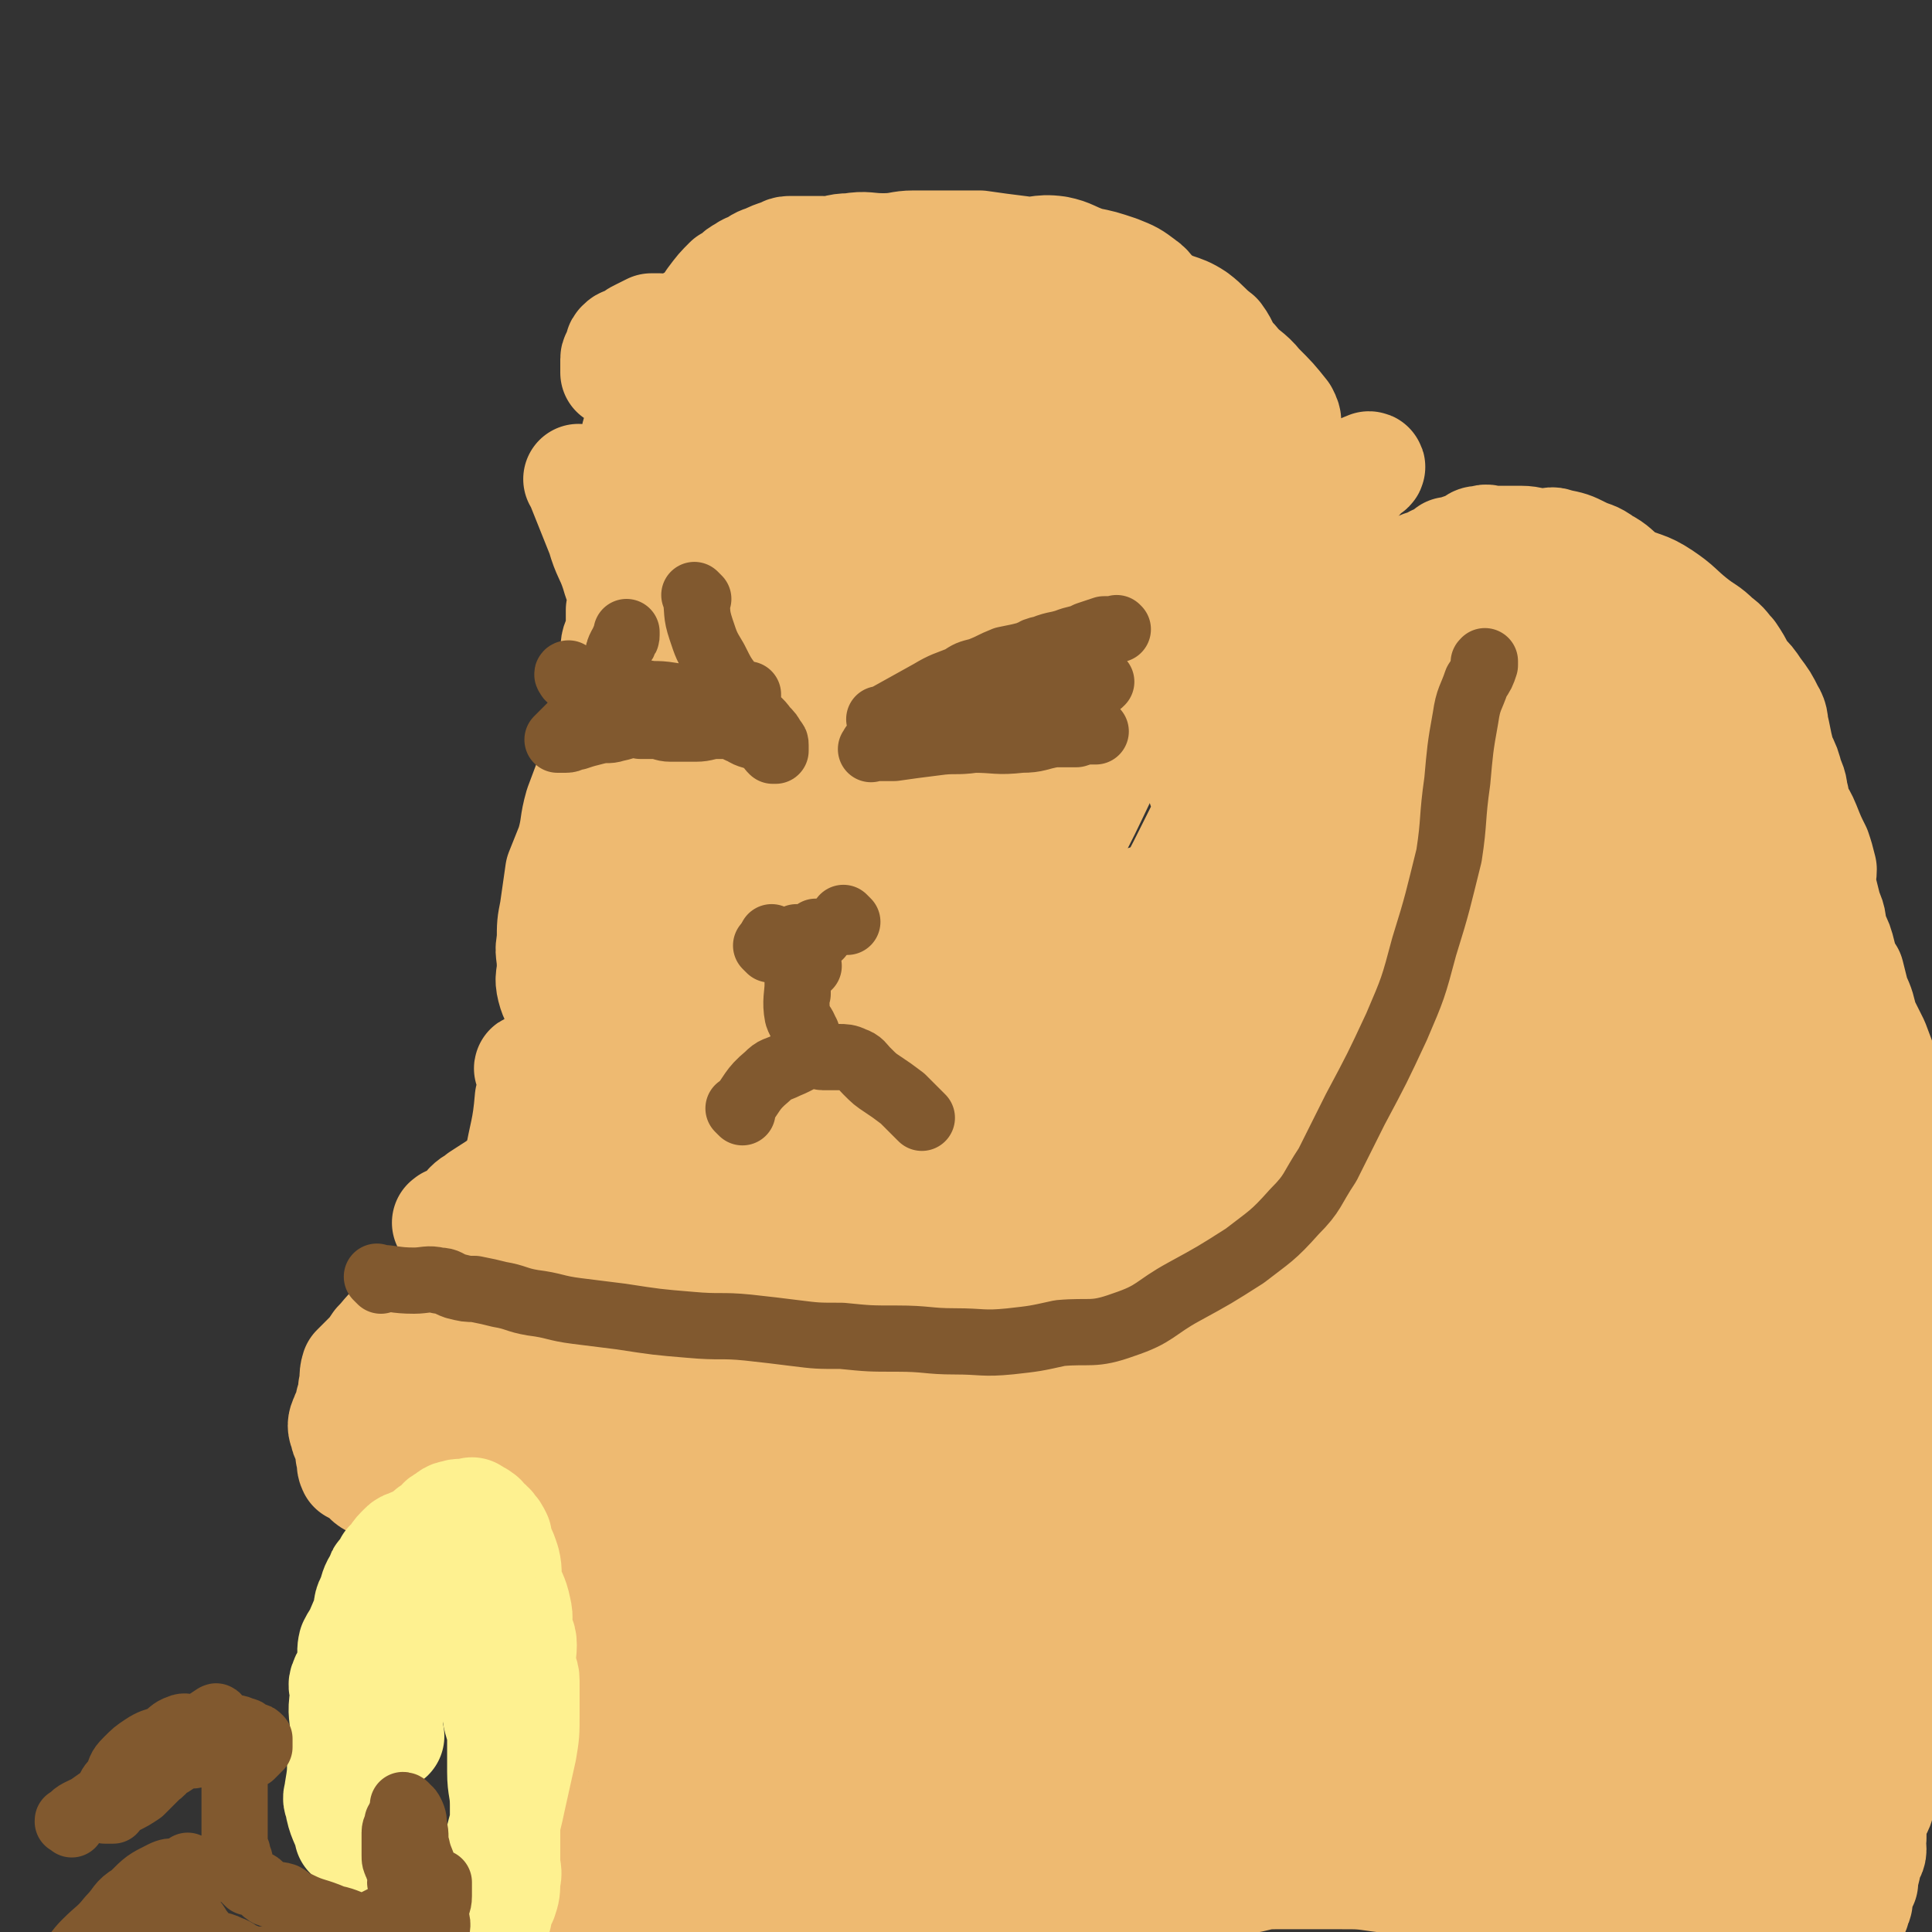 <svg viewBox='0 0 700 700' version='1.1' xmlns='http://www.w3.org/2000/svg' xmlns:xlink='http://www.w3.org/1999/xlink'><rect x="0" y="0" width="700" height="700" fill="#333333" stroke="none"/><g fill='none' stroke='#EEBA71' stroke-width='40' stroke-linecap='round' stroke-linejoin='round'><path d='M211,175c-1,-1 -1,-1 -1,-1 -1,-1 0,0 0,0 0,0 0,0 0,0 0,0 0,0 0,0 -1,-1 0,0 0,0 4,10 4,10 8,20 2,7 3,7 5,13 2,7 3,7 4,14 1,6 0,7 0,13 0,5 1,5 1,10 0,6 0,6 1,12 0,6 0,6 0,12 0,4 -1,4 -1,9 0,3 0,3 0,7 0,3 0,3 -1,5 -1,2 -1,2 -2,4 -1,2 -1,3 -1,4 0,0 0,-1 0,-1 0,0 -1,0 -2,0 0,0 0,-1 0,-1 -1,-2 -1,-2 -1,-4 -1,-3 -1,-3 -1,-7 -1,-4 -1,-4 -1,-8 0,-5 0,-5 1,-11 1,-4 2,-4 2,-9 1,-5 1,-5 1,-11 0,-5 -1,-5 0,-9 0,-4 1,-4 2,-7 0,-4 0,-4 0,-7 0,-1 0,-1 0,-1 0,0 0,0 0,0 0,0 0,0 0,0 0,0 0,0 0,1 0,1 0,1 0,2 0,2 0,2 0,5 0,3 0,3 0,6 0,5 -1,5 -1,10 -1,6 0,7 -2,13 -2,9 -3,9 -6,18 -3,8 -3,8 -6,16 -2,7 -1,7 -3,14 -2,5 -2,5 -4,10 -1,7 -1,7 -2,14 -1,5 -1,5 -1,11 -1,4 0,4 0,9 0,4 -1,4 0,8 1,4 2,4 3,8 1,3 0,3 1,6 1,4 0,4 2,8 3,5 3,5 8,10 3,4 4,4 7,8 4,3 4,3 7,7 3,3 2,4 6,7 4,3 5,2 9,5 5,2 4,3 9,6 5,2 5,2 10,3 3,1 3,2 6,2 5,1 5,1 10,1 3,0 3,0 7,0 3,0 3,0 7,0 5,0 5,0 11,-1 4,0 5,0 9,-1 2,-1 2,-2 4,-3 1,-1 1,0 2,-1 1,0 1,0 1,0 0,0 1,0 1,0 0,0 0,0 0,0 0,0 0,-1 0,-1 0,0 -1,0 -1,0 -2,0 -2,-1 -4,-1 -1,0 -1,0 -3,0 -2,0 -2,0 -4,0 -2,0 -2,0 -4,1 -2,0 -2,0 -5,1 -1,1 -1,1 -2,2 -1,1 -1,1 -1,2 0,1 1,1 1,1 1,1 1,2 2,2 1,1 1,0 3,1 3,0 3,0 6,0 5,0 5,0 10,-2 9,-2 9,-2 18,-5 7,-3 7,-2 13,-5 6,-2 5,-3 11,-6 4,-2 4,-2 8,-5 4,-2 4,-2 6,-5 3,-2 2,-2 4,-4 1,-2 1,-2 3,-3 2,-2 3,-1 4,-3 2,-1 1,-2 2,-4 1,0 2,0 2,-1 0,0 0,-1 0,-1 2,-3 3,-2 4,-5 2,-4 1,-5 3,-9 3,-6 4,-6 7,-12 3,-6 3,-6 7,-11 1,-2 1,-2 2,-4 2,-5 3,-5 5,-9 3,-6 3,-6 6,-13 4,-7 4,-7 8,-15 3,-6 3,-6 6,-12 3,-6 2,-6 5,-12 2,-6 2,-5 4,-11 2,-5 2,-5 4,-10 1,-3 2,-3 3,-6 1,-2 0,-2 0,-4 0,0 0,0 0,0 0,0 0,0 0,0 0,1 0,1 0,1 0,2 0,2 0,3 0,3 0,3 -1,5 -1,3 -2,3 -3,5 -1,3 0,4 -1,7 -1,3 -2,3 -3,6 -2,2 -2,2 -3,4 -1,1 -1,1 -2,1 -2,1 -2,0 -4,0 0,0 0,0 0,0 -1,-3 -1,-3 -1,-5 0,-3 1,-3 1,-6 -1,-5 -3,-5 -3,-10 1,-7 2,-7 4,-14 2,-8 1,-8 3,-15 1,-7 2,-7 5,-13 2,-6 2,-6 6,-12 4,-5 4,-5 8,-10 4,-4 4,-4 8,-8 4,-4 4,-4 9,-8 5,-3 5,-2 10,-6 3,-3 2,-3 5,-6 2,-2 4,-3 5,-4 1,0 0,1 -1,1 0,0 0,0 0,0 0,0 0,0 0,0 -1,-1 0,0 0,0 0,0 0,0 0,0 0,0 0,0 0,0 -1,-1 0,0 0,0 0,0 0,0 0,0 0,0 0,0 0,0 -1,-1 0,0 0,0 -20,23 -20,22 -40,45 -6,7 -6,7 -12,14 -4,5 -5,5 -8,11 -2,3 -2,3 -3,7 0,2 0,2 0,4 0,0 0,0 0,0 1,0 1,0 2,0 1,0 0,-1 1,-1 3,-2 3,-2 5,-4 1,-2 0,-3 1,-6 3,-3 4,-3 6,-6 3,-4 3,-4 6,-9 2,-5 1,-5 2,-10 2,-5 2,-5 3,-10 1,-3 1,-3 2,-7 1,-4 1,-4 2,-8 1,-4 0,-4 0,-8 0,-3 0,-3 0,-6 0,-2 0,-2 0,-5 0,0 0,0 0,-1 0,-1 0,-1 0,-2 0,-1 0,-1 0,-2 0,0 0,0 0,0 0,0 0,0 0,-1 0,0 0,0 0,0 1,-1 0,-1 1,-2 0,-1 0,0 1,-1 0,-1 0,-1 0,-1 0,-1 1,-1 1,-1 0,0 0,0 0,0 0,0 0,0 0,0 0,0 0,-1 1,-1 0,0 0,0 0,0 0,0 0,0 0,0 0,0 0,0 0,0 -1,-1 0,-1 0,-2 0,-1 0,-1 0,-3 0,-2 0,-2 -1,-4 -4,-5 -4,-5 -9,-10 -4,-5 -5,-4 -9,-9 -4,-4 -3,-5 -6,-9 -4,-3 -4,-4 -8,-7 -6,-4 -7,-2 -14,-7 -3,-2 -2,-3 -5,-5 -4,-3 -4,-3 -9,-5 -6,-2 -6,-2 -11,-3 -6,-2 -6,-3 -11,-4 -7,-1 -7,1 -13,0 -8,-1 -8,-1 -15,-2 -6,0 -6,0 -11,0 -7,0 -7,0 -13,0 -5,0 -5,1 -11,1 -6,0 -6,-1 -12,0 -5,0 -5,1 -10,2 -6,1 -5,2 -11,3 -5,1 -5,-1 -10,1 -4,1 -3,3 -6,4 -3,2 -4,1 -7,2 -3,3 -3,3 -6,7 -2,3 -2,3 -3,6 -2,3 -2,3 -3,6 -4,5 -4,5 -7,11 -3,5 -3,5 -5,11 -3,6 -4,6 -6,13 -3,7 -3,7 -5,15 -2,7 -1,7 -2,13 -1,5 -1,5 -3,9 -1,2 -1,2 -1,4 -1,0 -1,0 -1,0 0,-1 0,-1 0,-2 0,-3 1,-2 1,-5 1,-4 0,-4 1,-8 2,-7 3,-7 6,-15 1,-6 -1,-7 2,-13 5,-9 7,-8 14,-15 6,-7 5,-8 12,-13 6,-5 7,-4 13,-6 6,-2 6,-3 12,-4 5,-1 5,-1 11,-1 4,0 4,0 8,2 1,0 1,1 2,1 1,1 1,1 2,1 0,0 0,0 0,0 1,1 1,1 2,2 0,1 0,1 1,1 0,0 0,0 0,0 0,0 0,0 0,0 -1,-1 -1,-1 -1,-1 -1,-1 -1,-1 -1,-1 -2,0 -2,0 -4,0 -3,0 -3,0 -6,1 -6,2 -7,1 -12,4 -7,4 -7,4 -13,9 -6,6 -7,6 -12,13 -5,7 -5,7 -9,16 -4,8 -5,8 -8,17 -2,7 -2,7 -2,13 0,5 1,5 1,10 1,1 0,1 1,2 1,1 1,1 2,0 4,-1 4,-1 8,-3 12,-7 13,-6 25,-14 15,-10 15,-10 30,-21 14,-9 14,-9 28,-19 9,-7 8,-8 17,-15 7,-7 8,-6 13,-13 2,-2 1,-3 1,-5 0,0 0,0 0,-1 0,0 0,0 0,0 -3,1 -3,1 -5,2 -3,1 -4,1 -6,3 -11,8 -11,8 -20,17 -16,13 -16,13 -31,27 -13,13 -15,12 -26,27 -11,14 -10,15 -17,30 -6,13 -6,13 -10,27 -2,8 -3,9 -2,17 1,6 2,7 6,12 1,2 2,3 4,3 4,0 4,-1 8,-4 15,-10 16,-9 29,-21 18,-18 18,-19 34,-39 12,-15 12,-15 23,-32 8,-13 8,-14 15,-27 3,-6 4,-6 5,-12 1,-1 0,-2 -1,-2 -2,-1 -2,-1 -4,0 -10,5 -11,5 -21,12 -15,12 -16,11 -30,25 -14,15 -14,16 -27,33 -12,17 -11,18 -22,36 -8,15 -10,15 -16,31 -4,12 -2,13 -2,25 0,9 0,9 2,18 1,4 2,5 4,9 2,2 3,3 5,4 2,0 3,-2 5,-3 11,-7 13,-5 23,-14 15,-14 16,-14 28,-31 12,-17 12,-18 19,-36 6,-17 5,-17 7,-34 2,-12 2,-12 1,-23 -1,-6 -1,-7 -5,-11 -1,-2 -2,-1 -5,-1 -6,1 -6,2 -11,5 -15,8 -17,6 -30,17 -16,14 -15,15 -28,32 -14,17 -16,17 -24,37 -9,18 -7,19 -11,39 -3,16 -4,16 -3,32 0,11 2,11 5,22 3,8 2,8 7,15 3,5 3,7 7,8 4,2 5,1 8,-1 10,-5 10,-5 18,-13 16,-16 19,-15 30,-35 13,-20 12,-22 18,-45 5,-17 3,-18 6,-36 1,-9 4,-9 3,-17 0,-4 -1,-5 -4,-8 -2,-2 -2,-3 -5,-4 -2,0 -2,1 -4,1 -3,1 -4,0 -7,1 -9,4 -10,4 -18,10 -11,7 -11,6 -21,15 -11,10 -13,10 -20,23 -7,12 -5,14 -9,28 -4,14 -7,14 -8,28 -2,13 0,13 2,26 2,10 1,10 5,19 4,8 3,10 10,15 4,4 5,1 11,2 8,1 9,3 17,1 16,-2 17,-2 32,-9 17,-9 18,-9 33,-22 13,-12 14,-13 22,-29 9,-17 9,-18 11,-37 1,-14 0,-15 -4,-28 -2,-9 -2,-10 -8,-17 -6,-6 -7,-6 -14,-9 -6,-3 -7,-3 -13,-2 -7,0 -7,1 -13,5 -8,5 -8,6 -14,14 -10,11 -12,10 -18,23 -6,13 -4,14 -5,28 -2,12 -2,12 -2,25 0,10 0,10 2,21 1,7 -1,8 3,14 4,7 5,8 12,12 5,3 6,2 12,2 8,0 9,2 16,-3 16,-10 17,-11 29,-26 13,-16 13,-17 20,-36 6,-17 5,-18 7,-36 2,-10 0,-10 0,-21 0,-6 2,-7 1,-11 -1,-2 -3,0 -5,0 -1,0 -2,-1 -3,0 -9,6 -10,6 -17,14 -12,13 -12,13 -22,28 -12,17 -14,16 -22,34 -5,11 -3,12 -4,23 -1,10 0,10 0,20 0,4 -1,5 1,8 2,2 3,1 6,1 1,0 1,0 2,-1 15,-13 17,-11 30,-26 14,-17 13,-18 24,-37 16,-27 15,-28 29,-56 12,-24 13,-23 24,-47 6,-15 5,-16 10,-32 1,-5 3,-6 3,-10 0,-1 -3,-2 -4,-1 -2,0 -1,1 -3,2 -15,13 -16,12 -30,26 -19,18 -19,18 -35,39 -15,20 -15,20 -27,42 -9,16 -8,16 -14,33 -4,11 -6,11 -7,23 0,5 2,5 3,9 1,3 1,4 2,5 1,1 1,-1 2,-2 8,-9 9,-8 17,-17 15,-19 15,-19 29,-39 17,-24 17,-24 33,-49 12,-19 12,-19 23,-39 5,-10 4,-10 8,-20 1,-4 2,-4 2,-7 0,-1 -1,-1 -1,-1 -6,5 -6,6 -12,12 -16,17 -17,16 -32,34 -15,18 -16,17 -28,37 -11,18 -9,18 -16,37 -6,16 -6,16 -10,32 -2,7 -3,7 -3,14 0,3 0,5 1,7 1,1 3,-1 4,-2 7,-7 8,-7 14,-15 14,-22 14,-23 26,-46 16,-32 14,-32 29,-64 12,-25 13,-24 24,-49 5,-11 6,-12 7,-23 1,-6 -1,-7 -4,-12 -2,-4 -3,-5 -6,-6 -2,-1 -2,1 -3,2 -11,7 -12,6 -21,15 -16,14 -17,13 -31,30 -15,18 -15,19 -27,40 -10,16 -11,16 -17,33 -5,12 -5,13 -7,26 -1,6 1,7 2,13 0,4 -1,6 1,7 2,2 3,1 6,0 6,-3 6,-3 11,-9 16,-17 16,-18 31,-37 15,-22 18,-22 29,-46 7,-14 6,-16 8,-32 2,-10 1,-10 1,-20 0,-3 0,-3 -1,-5 -3,-3 -4,-3 -9,-5 -4,-2 -4,-4 -9,-3 -13,2 -14,3 -26,9 -17,10 -17,10 -32,23 -14,11 -14,12 -26,25 -12,13 -12,13 -22,27 -7,10 -9,10 -13,21 -1,5 1,6 3,10 1,2 2,2 4,2 8,-1 9,1 16,-3 19,-9 19,-9 35,-23 18,-15 20,-15 33,-33 12,-17 10,-19 18,-39 4,-10 3,-11 5,-22 1,-6 1,-7 0,-11 -1,-2 -2,-1 -4,-2 -1,0 -1,-1 -2,-1 -3,0 -3,0 -6,1 -10,3 -10,2 -19,6 -14,4 -15,3 -28,10 -12,7 -11,9 -22,18 -10,9 -10,9 -19,19 -8,9 -9,9 -15,19 -4,7 -5,8 -6,16 0,5 1,6 3,10 0,1 1,1 2,1 9,-4 10,-3 18,-9 14,-10 14,-10 25,-22 11,-12 11,-12 20,-26 7,-12 8,-12 13,-26 3,-8 1,-8 1,-17 0,-5 0,-6 -1,-11 -1,-1 -2,0 -3,-1 -3,-2 -2,-3 -6,-5 -4,-2 -4,-3 -9,-4 -4,0 -4,0 -9,0 -3,0 -3,-1 -7,0 -7,1 -7,1 -14,4 -7,3 -8,2 -14,7 -4,4 -3,5 -6,10 -6,10 -7,9 -11,19 -5,10 -5,11 -7,22 -2,10 -2,11 -2,21 0,10 1,10 3,20 2,8 1,10 5,17 3,5 5,4 10,7 6,4 6,5 12,6 4,0 5,-1 9,-2 10,-5 11,-4 19,-11 6,-5 5,-7 10,-13 4,-5 6,-5 8,-10 2,-4 1,-5 1,-10 0,-3 -1,-3 -1,-5 -1,-5 0,-5 -1,-10 -2,-6 -3,-6 -5,-12 -2,-6 -2,-6 -4,-12 -1,-4 0,-4 -1,-8 0,-3 -1,-3 -2,-6 -1,-2 -1,-3 -2,-5 -1,-3 -1,-3 -3,-6 -1,-3 -1,-3 -2,-7 0,-3 1,-3 0,-6 0,-2 -1,-2 -2,-4 -1,-3 -1,-3 -2,-6 -1,-2 0,-2 -1,-4 -1,-1 -1,-1 -3,-3 -2,-2 -2,-2 -5,-4 -3,-2 -3,-2 -7,-3 -3,-1 -3,-1 -5,-2 -4,0 -4,0 -7,0 -1,0 -1,0 -2,0 -1,0 -1,0 -3,0 -2,0 -2,1 -3,1 -3,1 -3,1 -5,2 -3,1 -3,1 -5,3 -1,0 -2,0 -3,1 -2,1 -2,1 -4,3 -2,2 -1,2 -3,4 -2,3 -3,2 -5,5 -1,1 0,2 -1,3 -3,2 -3,1 -6,3 -2,1 -2,1 -3,2 -2,0 -2,1 -4,1 -2,1 -2,0 -5,0 -1,0 -1,0 -3,0 -2,1 -2,1 -4,2 -2,1 -2,1 -4,3 -2,0 -2,0 -3,1 -1,1 0,2 -1,3 0,1 -1,1 -1,2 0,1 0,1 0,2 0,1 0,1 0,3 0,0 0,0 0,0 '/><path d='M195,403c-1,-1 -1,-1 -1,-1 -1,-1 0,0 0,0 0,0 0,0 0,0 0,0 0,0 0,0 -1,-1 0,0 0,0 0,0 0,0 0,0 0,0 0,0 0,0 -1,-1 0,0 0,0 0,0 0,0 0,0 -2,8 -1,8 -4,15 -1,4 -1,5 -4,8 -5,5 -6,5 -12,9 -2,2 -2,1 -4,3 -2,2 -1,3 -4,5 -1,1 -1,1 -3,1 0,0 -1,0 -1,0 0,0 1,0 1,0 0,0 0,0 0,0 0,0 0,0 0,0 0,0 -1,-1 0,0 0,0 1,1 2,2 2,1 2,1 3,2 3,2 3,3 6,4 4,2 4,2 8,4 7,3 7,3 15,5 6,2 6,1 12,2 7,1 7,1 15,1 6,0 6,0 13,0 5,0 5,0 10,0 4,0 4,-1 7,-1 2,0 2,0 3,0 1,0 1,-1 2,-1 1,0 1,0 3,0 0,0 0,0 0,0 1,0 1,0 1,0 0,0 0,0 0,0 0,1 0,1 0,1 0,1 0,1 0,1 0,1 0,1 0,1 0,2 0,2 0,4 0,2 0,2 0,4 0,2 -1,2 0,3 2,3 3,3 5,5 3,3 2,4 5,7 5,3 5,2 11,4 7,2 7,1 14,2 9,1 9,1 18,2 8,1 8,1 17,1 8,0 8,1 16,0 7,0 7,-1 13,-2 7,0 7,0 13,0 5,0 5,1 10,1 5,0 5,0 10,0 5,0 5,0 10,0 7,0 7,-1 13,-1 6,0 6,0 11,0 6,0 6,0 12,-1 5,0 4,-1 9,-1 5,0 5,0 10,0 3,0 3,0 6,0 3,0 3,0 6,0 2,0 2,0 3,0 2,0 2,0 4,0 1,0 1,0 2,0 3,0 3,0 7,0 2,0 2,0 5,0 1,0 1,0 3,0 1,0 1,0 2,0 0,0 1,0 1,0 0,0 0,0 0,0 0,0 0,0 0,0 -1,0 -1,0 -1,0 -1,0 -1,1 -2,1 -1,1 -1,1 -3,1 -1,1 -1,1 -3,1 -1,0 -2,0 -3,0 -2,0 -2,0 -4,-1 -3,-1 -3,-1 -6,-3 -3,-3 -3,-3 -5,-6 -6,-8 -6,-8 -11,-15 -4,-7 -3,-7 -6,-14 -2,-7 -3,-7 -4,-14 -2,-6 -1,-7 -1,-13 -1,-6 -1,-6 -1,-13 0,-5 0,-5 0,-10 0,-8 1,-8 1,-16 1,-5 -1,-5 0,-11 0,-4 1,-4 3,-9 0,-3 1,-3 1,-7 1,-1 0,-1 0,-3 0,-1 1,0 2,-1 1,-2 1,-2 2,-5 2,-3 2,-3 4,-6 1,-3 2,-3 3,-7 1,-2 0,-2 1,-4 1,-1 1,-1 2,-3 1,-3 1,-2 2,-5 1,-3 0,-3 1,-5 0,-3 0,-3 1,-5 1,-3 2,-2 3,-5 1,-2 0,-3 1,-5 0,-2 0,-2 1,-5 1,-1 1,-1 2,-3 0,-2 0,-2 0,-4 0,0 0,0 0,-1 0,0 0,0 0,-1 0,0 -1,0 -1,0 -1,-1 -1,-1 -1,-2 0,-1 0,-1 0,-1 -1,-2 -2,-2 -3,-4 -1,-2 -1,-2 -2,-4 -2,-3 -2,-3 -3,-6 -1,-4 -1,-4 -1,-7 0,-2 0,-2 0,-4 0,-2 -1,-3 0,-5 1,-3 1,-3 3,-6 1,-4 1,-4 4,-7 3,-4 3,-4 6,-8 3,-4 3,-5 6,-9 3,-3 3,-3 6,-6 4,-4 5,-3 9,-8 1,-2 1,-2 2,-4 2,-3 2,-3 4,-5 3,-1 3,-1 5,-3 4,-2 4,-1 7,-3 3,-1 3,-1 5,-3 2,0 2,0 4,-1 3,-1 3,-1 5,-2 1,-1 1,-1 3,-1 2,-1 2,0 4,0 3,0 3,0 6,0 2,0 2,0 4,0 4,0 4,1 8,1 3,0 3,-1 5,0 5,1 5,1 9,3 4,2 4,1 8,4 4,2 4,3 8,6 6,3 7,2 13,6 6,4 6,5 11,9 5,4 5,3 9,7 3,2 3,3 5,5 2,3 2,3 4,7 3,3 3,3 5,6 3,4 3,4 5,8 2,3 1,4 2,7 1,5 1,5 2,9 2,4 2,4 3,8 2,4 1,4 2,7 1,6 2,5 4,10 2,5 2,5 4,9 1,3 1,3 2,7 0,3 -1,4 0,7 1,4 1,4 2,8 2,4 1,4 2,8 2,4 2,4 3,8 1,4 1,4 3,7 1,4 1,4 2,8 2,4 2,5 3,9 2,4 2,4 4,8 3,8 3,8 6,16 2,4 1,5 3,10 1,3 2,3 4,7 1,3 1,3 2,6 0,3 0,3 0,7 1,6 1,6 2,13 '/><path d='M695,405c-1,-1 -1,-1 -1,-1 -2,-1 -3,0 -5,0 -2,0 -2,0 -4,1 -2,1 -4,1 -4,3 -1,2 1,3 1,5 0,4 -1,4 -1,9 0,6 -1,6 0,12 1,7 2,6 3,12 1,8 0,8 0,16 0,6 0,6 0,12 0,8 -1,8 0,16 1,10 3,10 4,21 0,9 -2,9 -3,18 -1,8 -1,8 -1,16 -1,10 0,10 0,19 0,7 -1,7 -1,14 -1,7 0,7 -1,13 0,4 -1,4 -1,8 0,5 0,5 0,9 0,5 0,5 0,9 0,4 0,4 0,8 0,4 0,4 0,8 0,2 0,2 0,5 0,3 0,3 0,7 0,3 1,3 0,7 0,3 -1,3 -2,6 -1,4 -1,4 -1,8 -1,2 0,2 0,4 0,2 -1,2 -2,3 0,2 0,2 0,3 0,2 -1,2 -1,4 0,1 0,2 0,2 -1,1 -2,1 -2,2 -1,1 0,1 0,3 0,0 0,0 0,0 0,1 0,1 0,2 0,1 -1,0 -1,1 0,1 0,1 0,1 0,0 0,0 0,0 0,1 0,1 0,1 0,0 0,0 0,0 -1,0 -2,0 -2,0 -1,0 0,0 0,0 0,0 0,0 0,0 0,0 0,0 0,0 -1,-1 0,0 0,0 0,0 0,0 0,0 0,0 0,0 0,0 -1,-1 0,0 0,0 0,0 0,0 0,0 -17,-1 -17,-1 -33,-2 -12,0 -12,1 -24,0 -7,0 -7,-1 -13,-2 -7,0 -7,0 -13,0 -6,0 -6,-1 -12,-1 -8,0 -8,0 -15,-1 -9,0 -9,0 -17,-1 -7,-1 -7,-2 -14,-3 -7,0 -7,1 -13,0 -8,-1 -8,-1 -16,-2 -7,-1 -7,-1 -14,-1 -6,0 -6,0 -13,0 -5,0 -5,0 -11,0 -6,0 -6,1 -13,2 -5,0 -5,0 -10,0 -6,1 -6,1 -13,2 -6,1 -6,1 -13,2 -6,2 -6,1 -13,2 -5,1 -5,1 -10,2 -9,1 -9,2 -17,3 -7,1 -7,0 -14,2 -6,1 -6,1 -12,2 -6,2 -7,1 -13,2 -6,1 -6,1 -12,1 -5,1 -5,0 -10,0 -5,0 -5,0 -11,1 -5,1 -5,1 -10,1 -6,1 -6,0 -12,1 -6,1 -6,1 -13,1 -5,1 -5,0 -11,0 -5,0 -5,0 -11,1 -3,0 -3,0 -7,0 -4,0 -4,0 -8,0 -3,0 -3,0 -7,0 -1,0 -1,-1 -3,-1 -2,0 -2,0 -4,-1 -2,0 -2,0 -4,-1 0,-1 0,-1 -1,-2 -1,-1 -1,-1 -1,-3 -1,-2 0,-2 0,-3 0,-2 0,-2 0,-4 0,-3 1,-3 1,-6 1,-3 0,-4 1,-6 2,-5 5,-5 6,-10 1,-3 -2,-3 -2,-6 0,-3 1,-3 2,-5 0,-2 -1,-2 -1,-4 -1,-2 -1,-2 -1,-4 0,-1 0,-1 0,-2 0,-1 -1,-1 -1,-2 0,-1 0,-2 0,-3 0,-1 0,-1 0,-1 0,-1 0,-1 0,-2 0,-1 0,-1 -1,-3 0,-2 0,-2 0,-3 0,-2 0,-2 0,-4 0,-2 -1,-2 -1,-4 -1,-2 -1,-2 -1,-5 0,-2 0,-2 -1,-4 0,-3 0,-3 0,-5 0,-3 0,-3 0,-5 1,-3 1,-3 1,-5 1,-2 0,-2 0,-4 0,-2 0,-2 -1,-3 0,-2 0,-2 0,-3 0,-1 -1,-1 -1,-2 0,-1 1,-1 0,-3 -1,-1 -1,-1 -2,-2 -1,-1 -1,-1 -2,-2 0,-1 0,-2 -1,-2 -3,-1 -3,-1 -5,-2 -3,-1 -3,-1 -5,-3 -2,-1 -2,-1 -4,-2 -2,-1 -2,-2 -3,-3 -2,-1 -2,-1 -3,-2 -2,-2 -2,-2 -4,-4 -1,-1 0,-2 -1,-3 -1,-1 -2,0 -3,-1 -2,-1 -2,-2 -4,-3 -2,-2 -2,-1 -5,-2 -1,-1 0,-2 -2,-3 -1,-1 -1,-1 -3,-1 -1,-1 -1,-1 -3,-2 -3,-1 -3,-1 -6,-3 -2,-1 -2,-1 -4,-2 -2,-1 -2,-1 -4,-2 -3,-1 -3,-2 -5,-3 -2,-1 -3,0 -5,-1 -2,-1 -2,-2 -3,-3 -2,-1 -2,-1 -4,-2 -1,-2 0,-2 -1,-5 0,-2 1,-2 0,-4 -1,-2 -2,-2 -2,-4 -1,-2 -1,-3 0,-5 1,-3 2,-3 2,-6 1,-2 1,-2 1,-5 1,-3 0,-4 1,-7 2,-2 2,-2 4,-4 2,-2 2,-2 4,-5 3,-3 3,-4 6,-6 2,-2 3,-1 6,-3 2,-1 2,-2 4,-3 2,-1 2,-1 4,-1 3,0 3,0 5,0 3,0 3,0 6,0 5,0 5,0 9,1 3,1 3,2 7,3 5,2 5,1 11,3 6,2 6,2 11,4 8,3 8,3 15,6 6,2 6,1 12,3 5,2 5,3 10,4 5,1 5,0 9,0 3,0 3,0 5,0 1,0 2,0 2,0 0,0 0,0 0,0 -1,-1 -1,-1 -1,-1 -4,-2 -4,-2 -8,-4 -7,-3 -7,-3 -15,-5 -6,-2 -7,-1 -14,-2 -10,-2 -10,-2 -21,-3 -7,0 -7,-1 -14,0 -4,0 -4,1 -7,3 -3,2 -3,2 -6,4 -2,2 -4,2 -5,5 -1,3 0,4 0,7 0,2 1,2 1,4 3,5 2,6 6,9 7,6 8,6 17,10 10,4 11,5 22,7 9,2 9,1 19,1 7,0 7,0 13,-1 9,-3 10,-2 18,-7 5,-4 4,-5 7,-10 3,-6 4,-6 5,-12 1,-7 1,-7 -1,-14 -4,-14 -5,-14 -13,-26 -9,-16 -10,-16 -21,-31 -9,-13 -9,-13 -20,-24 -7,-8 -7,-8 -16,-15 -3,-4 -4,-4 -8,-6 -2,-1 -4,-1 -5,0 -1,0 1,1 1,2 0,5 0,5 -1,9 -1,12 -2,12 -4,24 -2,19 -3,19 -4,39 -2,20 -1,20 -1,40 0,13 -2,14 1,27 2,8 3,8 8,15 4,4 5,5 10,7 1,1 1,-1 3,-3 2,-3 2,-4 4,-7 10,-14 11,-14 20,-29 10,-16 9,-17 18,-34 7,-14 8,-14 15,-29 6,-12 5,-12 9,-25 4,-10 5,-10 7,-20 1,-6 1,-6 1,-12 0,-4 0,-4 -1,-8 0,0 0,0 -1,0 -2,0 -2,0 -4,1 -7,2 -7,2 -14,6 -18,9 -19,9 -35,20 -16,11 -15,11 -29,24 -12,10 -12,10 -22,22 -6,8 -7,8 -11,17 -4,10 -1,11 -4,21 -1,5 -3,4 -4,9 -1,6 0,7 1,13 0,4 -1,5 0,9 0,1 1,3 2,2 2,-1 2,-3 4,-6 15,-25 15,-25 29,-49 19,-34 18,-34 38,-67 15,-26 16,-26 32,-51 8,-13 8,-14 17,-25 7,-8 9,-7 16,-14 2,-2 1,-4 1,-6 0,0 0,0 -1,1 0,0 0,0 0,0 -4,7 -3,7 -7,13 -9,16 -9,16 -18,31 -12,23 -11,24 -24,47 -12,23 -15,21 -26,45 -9,18 -9,19 -14,39 -4,15 -3,15 -4,30 -2,10 -3,12 -2,21 0,1 1,-1 3,-1 3,0 3,1 6,0 10,-8 12,-7 19,-18 23,-32 21,-34 40,-68 19,-33 19,-33 37,-67 14,-25 12,-26 27,-50 6,-9 7,-8 15,-16 2,-2 3,-2 4,-3 1,0 -1,0 -1,1 -6,16 -5,16 -11,33 -16,44 -19,43 -33,88 -11,33 -8,34 -17,69 -9,38 -12,38 -18,77 -1,6 1,7 3,11 0,1 1,0 2,0 3,1 3,2 7,3 9,0 10,3 19,-1 20,-10 22,-10 39,-26 22,-22 22,-24 38,-50 21,-34 17,-36 35,-71 18,-35 18,-35 39,-69 12,-21 12,-22 27,-40 7,-10 10,-8 18,-16 1,-2 0,-3 0,-5 0,0 1,1 1,1 -2,1 -3,0 -4,2 -10,7 -11,6 -19,15 -16,17 -14,19 -29,38 -17,21 -20,20 -34,43 -12,21 -9,23 -18,45 -7,18 -7,18 -14,37 -5,13 -7,13 -10,26 -1,4 -1,6 1,8 3,3 5,3 8,2 3,-1 3,-3 6,-6 13,-13 14,-12 28,-26 17,-18 18,-18 32,-38 16,-22 16,-22 29,-46 10,-19 8,-21 18,-40 8,-13 12,-12 18,-25 2,-4 -2,-5 -3,-10 0,-1 2,-2 1,-2 -1,-1 -2,-1 -3,-1 -8,1 -9,0 -16,3 -23,10 -24,9 -45,22 -22,14 -21,15 -40,32 -14,13 -15,12 -27,27 -11,13 -10,14 -17,29 -6,13 -8,13 -11,26 -2,14 0,14 0,28 0,3 0,3 0,6 1,4 1,4 2,8 1,3 1,5 3,5 4,1 6,2 9,-2 16,-17 18,-18 29,-40 14,-28 13,-29 23,-59 7,-24 6,-25 11,-50 3,-15 5,-15 5,-30 0,-9 1,-11 -4,-17 -2,-4 -5,-3 -10,-2 -14,4 -15,3 -27,12 -22,16 -22,16 -40,37 -20,23 -19,24 -35,50 -16,27 -20,26 -30,56 -9,25 -5,27 -7,54 -2,20 -3,21 -2,41 0,13 -2,16 3,27 3,5 7,2 13,4 4,1 5,2 8,0 10,-8 10,-10 18,-21 16,-28 20,-28 30,-58 10,-30 5,-31 10,-62 4,-27 5,-27 9,-53 2,-14 3,-14 4,-28 0,-2 -1,-2 -2,-3 -1,-1 -2,-1 -4,0 -10,7 -11,7 -19,15 -22,21 -22,22 -41,45 -12,16 -11,17 -21,34 -7,13 -8,13 -12,27 -4,15 -2,16 -3,31 0,18 0,19 2,37 2,17 2,17 6,34 2,11 3,10 6,21 1,4 0,6 3,9 1,2 3,1 6,1 0,0 0,-1 0,-1 -3,-8 -3,-8 -6,-17 -9,-23 -9,-23 -18,-46 -8,-19 -6,-20 -16,-37 -6,-13 -7,-13 -16,-25 -5,-6 -5,-7 -12,-11 -4,-2 -6,-2 -10,-1 -1,0 1,2 1,4 0,1 -2,0 -2,1 -1,7 0,8 1,15 0,17 0,17 1,34 1,15 0,15 3,30 4,16 7,15 11,31 4,11 0,12 4,23 4,8 7,7 11,15 2,4 1,4 2,8 0,1 0,1 0,2 0,0 0,0 0,0 0,0 0,0 0,-1 0,-1 0,-1 0,-1 -3,-13 -3,-13 -5,-25 -3,-11 -3,-11 -6,-23 -3,-9 -3,-9 -6,-19 -2,-7 -2,-7 -4,-15 -1,-5 0,-5 0,-10 0,-3 1,-3 1,-5 0,-1 0,0 0,0 1,0 1,0 1,0 1,0 0,1 0,1 0,1 1,1 2,2 1,3 1,3 2,7 2,8 2,8 4,16 2,9 2,9 4,18 2,11 1,11 4,22 2,10 2,10 4,20 2,8 1,8 4,16 2,4 4,3 5,7 2,4 1,4 1,8 0,2 -1,2 -1,4 0,2 0,2 0,4 0,2 -1,2 -1,3 0,1 0,1 0,3 0,0 0,0 0,1 0,1 0,1 0,2 0,0 0,0 0,0 1,1 1,1 2,1 3,0 3,0 6,-1 8,-1 8,-1 17,-2 13,-3 13,-2 26,-5 25,-7 25,-9 51,-14 18,-5 19,-3 37,-6 15,-3 14,-5 29,-8 11,-2 11,-1 22,-2 10,-2 10,-2 21,-4 9,-1 9,-1 19,-1 7,-1 7,-1 13,-1 5,0 5,0 9,-1 3,0 3,0 6,0 2,0 2,-1 4,-1 0,0 0,0 0,0 0,0 0,-1 0,-1 -1,-1 -1,0 -3,-1 -3,0 -3,-1 -6,-1 -17,-3 -18,-3 -35,-6 -21,-3 -21,-4 -41,-7 -26,-3 -26,-4 -51,-5 -24,-1 -24,0 -47,0 -18,0 -18,-1 -37,0 -12,1 -12,2 -25,3 -7,0 -7,-1 -14,0 -6,1 -6,1 -12,2 -5,1 -5,0 -9,1 -2,0 -2,-1 -4,0 0,0 0,1 0,2 0,1 0,1 1,1 4,2 5,2 9,3 9,2 9,2 18,3 18,1 18,2 36,1 26,-2 26,-3 51,-8 27,-5 28,-4 54,-12 24,-7 23,-9 47,-19 24,-9 24,-9 48,-19 17,-7 17,-7 33,-15 8,-3 9,-3 16,-7 3,-2 3,-3 5,-5 0,0 0,1 -1,1 -1,0 -1,0 -1,0 -5,1 -5,0 -10,1 -17,5 -17,6 -34,11 -17,5 -18,4 -35,10 -17,5 -17,6 -34,13 -20,8 -19,9 -39,18 -14,6 -14,6 -28,13 -11,5 -11,5 -22,10 -8,4 -8,3 -17,6 -7,3 -7,4 -15,7 -5,2 -5,2 -11,2 -2,0 -3,1 -4,-1 -5,-7 -6,-7 -8,-15 -3,-22 -3,-22 -2,-44 1,-33 1,-33 8,-65 5,-26 6,-27 16,-52 7,-18 8,-18 19,-35 8,-14 9,-13 19,-26 5,-8 5,-7 11,-15 0,0 1,-1 1,-1 0,0 0,0 -1,0 0,0 0,1 0,1 -2,8 -3,8 -5,17 -4,23 -3,23 -8,47 -7,31 -10,31 -17,62 -5,26 -4,27 -8,53 -3,20 -2,21 -5,41 -2,12 -3,12 -5,24 -1,8 1,10 -1,16 -1,2 -2,0 -4,0 0,0 0,0 0,0 -1,-4 -2,-4 -2,-8 -2,-17 -2,-17 -3,-34 -1,-26 -4,-27 -1,-52 4,-34 9,-34 15,-68 5,-21 1,-22 6,-44 4,-16 5,-16 11,-32 3,-8 3,-8 8,-15 1,-2 2,-2 3,-2 0,-1 -1,0 -2,1 -1,2 -1,2 -2,5 -4,8 -5,8 -8,16 -9,22 -8,22 -17,45 -9,26 -11,26 -19,53 -6,21 -5,22 -9,44 -2,16 -2,16 -4,32 -1,13 -2,13 -1,25 0,7 3,7 3,14 0,3 -3,4 -3,5 0,1 2,-1 4,-2 0,0 0,-1 0,-1 0,-1 0,-1 0,-1 '/></g>
<g fill='none' stroke='#EEBA71' stroke-width='80' stroke-linecap='round' stroke-linejoin='round'><path d='M446,338c-1,-1 -1,-1 -1,-1 -1,-1 0,0 0,0 -5,8 -6,8 -11,16 -7,10 -7,10 -13,20 -7,13 -5,14 -12,27 -8,15 -9,14 -18,30 -8,14 -7,14 -15,28 -7,15 -7,15 -14,29 -8,16 -9,16 -16,32 -8,18 -8,18 -15,36 -6,15 -6,15 -12,31 -6,13 -9,12 -11,26 -2,7 0,8 2,16 1,4 0,5 3,7 2,2 4,2 6,1 4,-2 4,-3 7,-6 15,-17 16,-16 29,-33 21,-31 22,-31 39,-64 16,-31 13,-33 27,-66 11,-26 12,-26 24,-52 5,-11 4,-11 9,-22 0,-1 0,-1 0,-1 0,0 0,0 0,0 0,0 0,0 0,0 -1,-1 0,0 0,0 -37,26 -42,21 -75,52 -26,24 -25,26 -42,57 -26,44 -24,46 -43,93 -7,18 -11,19 -10,36 0,10 7,8 11,18 3,6 0,9 2,14 1,2 3,0 5,0 4,2 4,4 8,6 6,2 6,4 13,4 18,-1 20,2 36,-5 21,-10 23,-11 38,-29 21,-25 20,-27 34,-57 11,-23 9,-24 15,-48 5,-18 6,-18 7,-37 2,-16 1,-16 0,-32 -2,-25 4,-36 -6,-49 -5,-8 -14,2 -25,9 -16,9 -16,10 -29,23 -19,20 -18,22 -35,44 -23,30 -25,29 -45,60 -18,29 -18,29 -30,60 -9,24 -8,25 -12,49 -3,16 -4,16 -4,32 0,11 1,11 5,21 2,4 3,4 7,6 5,2 5,2 10,1 20,-1 21,2 40,-5 31,-12 33,-13 59,-33 30,-24 31,-25 54,-55 26,-35 24,-36 43,-75 14,-29 8,-32 22,-60 12,-23 18,-20 29,-42 4,-6 0,-7 1,-15 0,0 1,-1 1,-1 0,0 -1,0 -1,1 -2,4 -1,5 -3,9 -9,25 -11,24 -18,49 -9,28 -10,28 -13,56 -3,26 -3,26 -1,52 2,19 3,20 9,39 4,13 4,15 13,26 6,7 8,6 17,9 5,2 6,2 11,1 5,-1 6,0 9,-4 9,-8 9,-8 16,-19 12,-19 16,-19 22,-40 6,-21 2,-22 3,-44 0,-27 -1,-27 0,-53 2,-24 4,-24 6,-47 0,-12 -1,-12 -2,-24 0,-6 1,-8 0,-11 0,-1 -1,1 -2,2 -1,2 -1,2 -2,4 -3,10 -3,10 -5,20 -4,26 -6,26 -7,53 -2,24 -1,24 0,49 1,21 0,22 4,43 4,22 5,22 12,44 5,15 6,15 13,30 6,11 6,12 14,22 4,6 6,7 11,12 0,0 0,-1 0,-2 0,-1 0,-1 1,-2 0,-2 0,-2 0,-5 1,-10 2,-10 2,-20 0,-18 -1,-18 -1,-35 -1,-19 -1,-19 -2,-38 -1,-17 -2,-17 -4,-34 -2,-19 -2,-19 -5,-39 -2,-16 -3,-16 -5,-33 -1,-16 0,-16 -1,-32 -1,-10 -2,-10 -2,-20 0,-7 2,-7 3,-13 0,-7 0,-7 0,-14 0,-7 0,-7 0,-14 1,-6 1,-6 1,-13 0,-5 0,-5 -1,-10 0,-3 0,-3 -1,-6 -1,-4 -2,-4 -2,-8 -1,-4 0,-4 -1,-7 -1,-4 -2,-3 -3,-7 -1,-3 -1,-3 -2,-6 -1,-3 -2,-3 -4,-6 -2,-3 -1,-4 -3,-7 -3,-3 -4,-3 -8,-6 -3,-3 -2,-4 -5,-6 -2,-2 -3,-2 -5,-4 -3,-2 -2,-3 -5,-5 -3,-2 -3,-2 -6,-3 -2,-2 -2,-2 -4,-4 -1,-1 -1,-1 -3,-3 -2,-2 -2,-1 -4,-3 -2,-2 -2,-2 -4,-4 -2,-1 -3,-1 -5,-2 -2,-2 -2,-2 -5,-5 -2,-2 -2,-3 -4,-4 -3,-2 -4,-2 -7,-3 -4,-2 -4,-2 -7,-3 -4,-2 -4,-3 -8,-3 -6,-1 -6,-1 -12,-1 -8,1 -9,0 -17,3 -16,6 -16,6 -31,15 -12,7 -13,6 -22,17 -9,8 -6,11 -12,21 -3,5 -4,5 -7,10 -2,4 -2,4 -3,9 -2,3 -3,4 -2,6 0,1 2,1 3,0 1,0 0,-1 0,-1 1,-3 2,-2 4,-5 2,-3 0,-4 3,-7 6,-9 6,-8 14,-16 10,-10 10,-11 22,-20 13,-11 14,-10 26,-20 9,-8 8,-10 17,-18 6,-5 6,-4 13,-9 3,-2 3,-2 7,-5 3,-2 3,-3 6,-4 2,-2 3,-2 6,-2 3,-1 3,0 6,0 3,0 3,0 5,0 5,0 5,0 10,1 4,1 4,1 7,3 5,1 5,1 9,3 4,3 4,4 7,8 3,4 4,4 5,9 2,7 0,7 0,15 0,9 1,9 1,18 1,7 0,7 0,14 0,6 1,6 2,11 0,3 0,3 1,5 1,1 1,-1 1,-1 -1,-1 -2,-1 -3,-3 -3,-6 -3,-6 -6,-12 -5,-13 -4,-13 -9,-27 -4,-11 -4,-11 -8,-22 -3,-10 -2,-10 -7,-19 -3,-7 -4,-7 -9,-12 -4,-4 -4,-5 -8,-8 -2,-1 -3,0 -5,0 -2,0 -2,0 -3,1 -3,3 -3,3 -5,6 -4,6 -4,6 -7,12 -5,8 -7,8 -9,17 -2,7 -1,8 -1,16 0,7 0,7 0,14 0,2 0,2 0,5 0,3 -1,3 0,6 1,3 1,3 2,5 3,4 3,4 7,6 4,3 4,3 7,5 6,3 7,3 12,6 6,3 7,2 12,6 7,6 7,6 13,13 6,7 7,7 11,16 4,10 4,10 6,20 5,19 5,19 8,38 2,22 3,22 3,44 0,20 -2,20 -3,40 -1,18 0,18 -2,36 -3,14 -4,14 -9,28 -2,8 0,10 -5,15 -5,5 -9,7 -14,4 -12,-5 -13,-7 -21,-18 -12,-18 -13,-18 -19,-39 -7,-19 -6,-21 -6,-41 1,-27 3,-28 6,-55 5,-30 4,-30 10,-61 5,-28 4,-29 13,-56 5,-16 7,-15 14,-30 2,-5 2,-7 3,-11 1,0 -1,2 -1,3 0,2 1,2 1,4 1,17 0,17 0,34 -1,29 -2,29 -2,58 0,37 2,37 1,74 0,40 -3,40 -3,80 0,31 3,31 4,63 1,22 0,22 0,44 0,11 1,11 0,22 -1,2 -1,4 -2,3 -5,-3 -6,-4 -10,-10 -17,-26 -20,-25 -32,-54 -14,-33 -15,-34 -21,-70 -5,-34 -3,-35 -2,-70 2,-49 5,-49 10,-98 1,-12 0,-13 3,-23 1,-3 3,-1 5,-1 0,0 0,0 0,1 0,3 0,3 0,6 -1,19 0,19 -3,38 -3,33 -5,32 -9,65 -3,27 -3,27 -5,53 -2,25 -3,25 -4,50 -1,13 2,13 1,26 0,2 -1,2 -3,4 0,0 0,0 0,0 1,-12 3,-12 2,-24 -2,-34 -5,-34 -7,-67 -2,-37 -3,-38 0,-74 2,-24 5,-24 10,-48 3,-12 4,-12 7,-24 1,-3 2,-4 2,-6 0,-1 -1,0 -2,1 -1,1 -1,1 -1,3 -5,19 -4,20 -9,39 -4,22 -6,21 -9,43 -4,22 -3,22 -4,44 -2,20 -3,20 -2,39 0,16 1,16 2,32 1,11 2,11 3,22 0,4 0,4 0,8 '/></g>
<g fill='none' stroke='#FEF190' stroke-width='40' stroke-linecap='round' stroke-linejoin='round'><path d='M128,666c-1,-1 -1,-1 -1,-1 -1,-1 0,0 0,0 0,0 0,0 0,0 0,0 0,0 0,0 -1,-1 0,0 0,0 0,0 0,0 0,0 0,0 0,0 0,0 -1,-1 0,0 0,0 0,0 0,0 0,0 -2,-6 -3,-6 -4,-12 -1,-2 0,-2 0,-4 1,-6 1,-6 1,-11 1,-6 1,-6 1,-12 0,-5 -1,-5 0,-11 1,-6 2,-6 3,-12 1,-5 0,-5 2,-9 1,-4 1,-4 3,-8 1,-4 0,-4 2,-7 1,-4 1,-4 3,-7 0,-1 0,-1 1,-2 1,-1 1,-1 2,-3 0,-1 1,0 1,-1 2,-2 1,-2 3,-4 1,-1 1,-1 1,-1 1,-1 1,-1 2,-1 1,0 1,-1 2,-1 0,0 0,0 1,0 1,0 1,0 1,0 1,0 1,1 1,1 1,1 1,1 1,1 1,1 1,1 1,2 2,2 2,2 4,4 1,2 1,1 3,3 2,2 1,2 3,5 2,2 2,2 3,4 2,2 2,2 3,5 3,4 4,4 6,8 1,4 1,4 2,8 1,3 1,3 1,7 1,5 0,5 0,10 0,6 1,6 2,11 0,7 0,7 0,14 0,6 1,6 1,12 0,5 0,5 0,11 0,5 0,5 0,9 0,4 1,4 0,7 0,4 0,4 -1,7 -1,2 -1,2 -2,3 0,1 0,1 0,2 0,1 0,1 0,1 -1,1 -1,1 -2,3 0,0 0,0 0,1 0,1 0,1 0,1 0,1 0,1 0,1 0,1 0,1 0,1 0,0 0,0 0,0 0,0 0,0 0,0 0,0 0,0 0,0 -1,-1 0,0 0,0 0,0 0,0 0,0 0,-1 0,-1 0,-2 0,-2 0,-2 0,-4 0,-4 1,-4 1,-9 1,-7 0,-7 1,-13 2,-11 3,-11 5,-21 2,-9 2,-9 4,-18 1,-6 1,-6 1,-13 0,-6 0,-6 0,-12 0,-3 -1,-2 -1,-5 -1,-4 0,-4 0,-8 0,-3 -1,-3 -2,-5 0,-4 1,-4 0,-8 -1,-5 -2,-5 -3,-9 -1,-4 0,-4 -1,-8 -1,-3 -1,-3 -2,-5 -1,-2 -1,-2 -1,-4 -1,-2 -1,-2 -2,-3 -1,-2 -2,-1 -3,-3 -1,0 0,-1 -1,-1 -1,-1 -1,-1 -2,-1 0,0 0,0 -1,-1 0,0 0,0 0,0 -1,0 -1,1 -2,1 -2,0 -2,-1 -4,0 -2,0 -2,1 -4,2 -2,1 -1,2 -3,3 -2,1 -2,1 -3,2 -3,2 -2,3 -4,5 -2,3 -2,4 -4,6 -2,3 -3,3 -5,6 -3,4 -3,4 -5,8 -2,4 -2,4 -4,8 -2,3 -3,3 -5,7 -1,4 1,4 0,8 -1,3 -2,2 -3,5 -1,2 0,2 0,4 0,0 0,0 0,1 0,1 0,1 0,1 0,0 0,-1 0,-1 0,0 0,0 0,0 '/><path d='M141,629c-1,-1 -1,-1 -1,-1 -1,-1 0,0 0,0 0,0 0,0 0,0 0,0 0,0 0,0 -1,-1 0,0 0,0 0,0 0,0 0,0 0,0 0,0 0,0 -1,-1 0,0 0,0 0,0 0,0 0,0 1,-6 0,-6 2,-12 2,-5 3,-5 5,-10 1,-1 1,-1 1,-2 2,-4 3,-4 5,-8 2,-4 2,-4 4,-7 1,-1 1,0 2,0 2,-1 2,-2 3,-3 1,-1 0,-2 1,-2 1,-2 2,-1 4,-2 0,0 -1,-1 0,-1 2,-2 2,-2 4,-3 1,-1 1,0 2,0 1,0 1,0 1,0 0,0 0,0 1,0 0,0 0,0 0,0 0,0 0,0 0,0 0,0 0,0 0,0 -1,-1 0,0 0,0 0,0 0,0 0,0 0,0 0,0 0,0 -1,-1 0,0 0,0 '/></g>
<g fill='none' stroke='#81592F' stroke-width='24' stroke-linecap='round' stroke-linejoin='round'><path d='M320,262c-1,-1 -1,-1 -1,-1 -1,-1 0,0 0,0 0,0 0,0 0,0 0,0 0,0 0,0 -1,-1 0,0 0,0 0,0 0,0 0,0 0,0 0,0 0,0 -1,-1 0,0 0,0 0,0 0,0 0,0 9,-5 9,-5 18,-10 5,-3 6,-3 11,-5 3,-2 3,-2 7,-3 5,-2 4,-2 9,-4 5,-1 5,-1 9,-2 6,-2 6,-2 12,-4 5,-1 5,-1 9,-3 3,-1 3,-1 6,-2 1,0 1,0 3,0 1,0 1,0 2,0 0,0 0,0 0,0 0,0 0,0 0,0 0,0 0,0 0,0 -1,-1 0,0 0,0 0,0 0,0 0,0 0,0 0,0 -1,0 0,0 0,0 0,0 -1,0 -1,0 -2,0 -4,1 -4,1 -7,2 -3,1 -3,1 -7,2 -5,2 -5,1 -10,3 -5,1 -4,2 -8,4 -5,2 -5,1 -9,4 -4,2 -4,2 -8,4 -4,3 -3,3 -6,5 -2,2 -2,2 -4,4 -2,2 -2,2 -4,4 0,1 0,1 -1,2 -1,0 -1,0 -1,0 -1,0 0,0 0,0 0,0 0,0 0,0 1,1 1,1 1,1 0,0 1,0 1,0 1,0 1,0 1,0 3,0 3,0 5,-1 4,-1 4,-1 8,-2 5,-2 5,-2 10,-4 5,-1 5,0 11,-2 4,-1 4,-2 9,-3 4,-1 4,-1 7,-2 2,-1 2,-1 4,-2 1,0 1,0 2,0 1,0 1,0 1,0 1,0 1,0 2,0 0,0 0,0 0,0 0,0 0,0 0,0 0,0 0,0 0,0 0,0 0,0 0,0 -1,-1 0,0 0,0 -1,1 -1,1 -2,1 -1,1 -1,0 -2,1 -4,1 -4,1 -8,3 -5,2 -5,2 -11,3 -8,3 -8,2 -17,4 -8,2 -8,2 -16,4 -5,2 -6,1 -11,2 -5,1 -5,2 -9,3 -3,1 -3,1 -6,2 -1,0 -1,1 -1,1 -1,1 0,0 0,0 0,0 1,0 1,0 1,0 1,0 1,0 1,0 1,0 2,0 2,0 2,0 4,0 7,-1 7,-1 15,-2 7,-1 7,0 14,-1 8,0 8,1 17,0 6,0 6,-1 12,-2 4,0 4,0 8,0 3,-1 3,-1 5,-1 1,0 1,0 2,0 0,0 0,0 0,0 0,0 0,0 0,0 0,0 0,0 0,0 -1,-1 0,0 0,0 0,0 0,0 0,0 0,0 0,0 0,0 '/><path d='M253,217c-1,-1 -1,-1 -1,-1 -1,-1 0,0 0,0 0,0 0,0 0,0 0,0 0,0 0,0 -1,-1 0,0 0,0 0,0 0,0 0,0 0,0 0,0 0,0 -1,-1 0,0 0,0 0,0 0,0 0,0 1,6 0,6 2,12 2,6 2,6 5,11 3,6 3,6 7,11 2,4 2,4 5,8 3,3 4,3 6,6 2,2 2,2 3,4 1,1 1,1 1,2 0,1 0,1 0,1 0,1 0,1 0,1 0,0 0,0 0,0 0,0 -1,0 -1,0 -1,-1 -1,-1 -1,-2 -2,-1 -2,-1 -3,-2 -4,-2 -4,-1 -7,-3 -3,-1 -3,-2 -6,-3 -4,-1 -4,1 -8,0 -3,0 -3,-1 -6,-2 -4,0 -4,0 -8,0 -2,0 -2,0 -4,0 -2,0 -2,1 -4,1 -1,1 -1,1 -1,1 0,0 0,0 0,1 0,0 0,0 0,0 0,0 0,0 1,0 2,0 2,0 4,0 3,0 3,1 6,1 4,0 4,0 9,0 4,0 4,-1 8,-1 3,0 3,0 6,0 2,0 2,0 4,0 1,0 1,-1 2,-1 1,0 1,0 2,-1 0,0 0,0 0,0 0,0 0,-1 -1,-1 -1,0 -1,0 -1,0 -2,-1 -2,-2 -4,-3 -2,-1 -2,0 -4,-1 -3,0 -3,0 -6,-1 -6,-1 -6,-1 -11,-2 -4,-1 -4,-1 -8,-1 -6,-1 -6,-1 -11,-2 -4,-1 -4,-1 -8,-2 -4,0 -4,-1 -7,-1 -3,-1 -3,0 -5,-1 -2,0 -2,-1 -2,-1 -1,-1 0,-1 0,-1 0,0 0,0 0,0 0,1 0,1 0,1 1,1 1,1 3,1 1,0 2,0 3,0 3,1 3,2 6,3 2,1 2,1 5,2 3,0 3,0 7,0 7,1 7,0 13,1 6,1 6,1 12,1 3,1 3,1 6,1 3,0 3,0 5,0 2,0 2,-1 4,-1 0,0 1,0 1,0 0,0 0,-1 0,-1 0,-1 0,0 0,0 0,0 0,0 0,0 0,0 0,0 0,0 -2,-1 -2,0 -3,0 -1,0 -1,0 -3,0 -3,0 -3,0 -5,0 -4,1 -4,1 -7,2 -5,2 -5,2 -10,4 -5,1 -5,1 -10,3 -5,1 -5,2 -10,3 -3,1 -3,0 -7,1 -4,1 -4,1 -7,2 -2,0 -2,1 -4,1 -2,0 -2,0 -3,0 0,0 0,0 0,0 0,0 0,0 0,0 1,-1 1,-1 2,-2 2,-2 2,-2 4,-4 1,-2 1,-2 3,-4 2,-2 2,-2 4,-4 2,-3 2,-3 3,-5 2,-3 1,-3 3,-6 1,-2 1,-2 3,-5 0,-2 0,-2 1,-4 1,-1 1,-1 1,-2 1,-1 1,-1 1,-2 0,-1 0,-1 0,-1 0,0 0,0 0,0 0,1 0,1 0,1 '/><path d='M290,341c-1,-1 -1,-1 -1,-1 -1,-1 0,0 0,0 0,0 0,0 0,0 0,0 0,0 0,0 -1,-1 0,0 0,0 '/><path d='M293,350c-1,-1 -1,-1 -1,-1 -1,-1 0,0 0,0 0,0 0,0 0,0 0,0 0,0 0,0 -1,-1 0,0 0,0 '/><path d='M292,342c-1,-1 -1,-1 -1,-1 -1,-1 0,0 0,0 0,0 0,0 0,0 0,0 0,0 0,0 -1,-1 0,0 0,0 '/><path d='M281,341c-1,-1 -1,-1 -1,-1 -1,-1 0,0 0,0 0,0 0,0 0,0 0,0 0,0 0,0 -1,-1 0,0 0,0 '/><path d='M279,344c-1,-1 -1,-1 -1,-1 -1,-1 0,0 0,0 0,0 0,0 0,0 0,0 0,0 0,0 -1,-1 0,0 0,0 0,0 0,0 0,0 '/><path d='M297,339c-1,-1 -1,-1 -1,-1 -1,-1 0,0 0,0 0,0 0,0 0,0 0,0 0,0 0,0 -1,-1 0,0 0,0 '/><path d='M307,334c-1,-1 -1,-1 -1,-1 -1,-1 0,0 0,0 0,0 0,0 0,0 0,0 0,0 0,0 -1,-1 0,0 0,0 '/><path d='M290,345c-1,-1 -1,-1 -1,-1 -1,-1 0,0 0,0 0,0 0,0 0,0 0,0 0,0 0,0 -1,-1 0,0 0,0 0,0 0,0 0,0 0,0 0,0 0,0 -1,-1 0,0 0,0 0,8 0,11 0,16 0,1 0,-4 0,-3 0,3 -1,6 0,11 1,3 2,3 3,6 1,1 0,1 0,3 '/><path d='M269,403c-1,-1 -1,-1 -1,-1 -1,-1 0,0 0,0 0,0 0,0 0,0 0,0 0,0 0,0 -1,-1 0,0 0,0 0,0 0,0 0,0 0,0 0,0 0,0 -1,-1 0,0 0,0 0,0 0,0 0,0 5,-6 4,-7 10,-12 3,-3 3,-2 7,-4 5,-2 5,-3 10,-4 2,0 2,1 3,1 3,0 3,0 6,0 2,0 3,0 5,1 3,1 3,2 5,4 3,3 3,3 6,5 3,2 3,2 7,5 1,1 1,1 3,3 2,2 2,2 4,4 '/><path d='M26,661c-1,-1 -1,-1 -1,-1 -1,-1 0,0 0,0 0,0 0,0 0,0 0,0 0,0 0,0 -1,-1 0,0 0,0 0,0 0,0 0,0 0,0 0,0 0,0 -1,-1 0,0 0,0 0,0 0,0 0,0 0,0 -1,0 0,0 2,-3 3,-3 7,-5 23,-16 26,-20 46,-33 2,-1 -3,4 -2,5 0,1 1,0 3,-1 2,0 2,0 4,0 3,0 3,0 5,1 2,0 1,1 2,1 1,1 1,1 2,1 1,0 1,0 2,1 0,0 0,1 0,1 0,1 0,1 0,2 0,0 -1,0 -1,1 -1,1 -1,1 -2,2 0,0 0,0 -1,0 -1,0 -1,1 -2,1 -1,1 -1,1 -3,1 0,0 0,-1 -1,-1 -1,-1 -1,0 -3,-1 -1,0 -1,0 -2,0 -1,0 -2,0 -3,0 -1,0 0,-1 -1,-1 -1,-1 -1,0 -2,0 -1,0 -1,0 -3,1 -1,0 -1,0 -2,0 -3,1 -3,1 -6,3 -3,1 -2,2 -5,4 -3,3 -3,3 -6,6 -3,2 -3,2 -7,4 -1,1 -1,0 -2,1 -1,0 -1,1 -1,2 -2,0 -2,0 -3,0 0,0 0,0 0,0 0,-1 0,-1 0,-1 0,-1 0,-1 0,-2 0,0 0,0 0,0 0,-2 0,-2 1,-3 1,-3 1,-3 3,-5 2,-4 1,-4 4,-7 3,-3 3,-3 6,-5 3,-2 4,-2 7,-3 3,-2 3,-3 6,-4 2,-1 3,0 6,0 2,0 2,-1 4,0 2,0 1,1 3,2 2,1 3,0 4,1 1,1 0,2 0,4 0,2 1,1 2,3 0,2 0,2 0,3 1,4 1,4 1,7 0,4 0,4 0,8 0,3 0,3 0,7 0,3 0,3 0,6 0,2 0,2 1,4 0,2 1,2 1,4 0,2 0,2 0,4 0,0 0,0 1,1 1,1 1,1 2,2 1,0 1,-1 2,0 3,1 2,2 5,4 2,1 3,0 6,1 2,1 2,2 5,3 6,3 6,2 13,5 5,1 5,2 10,3 4,1 4,1 9,2 2,0 2,0 5,0 2,0 2,0 5,0 1,0 1,0 2,-1 1,0 2,1 2,0 1,-1 0,-1 0,-2 0,-1 0,-1 0,-1 -1,-2 -1,-2 -2,-4 -1,-2 -1,-2 -3,-4 -2,-3 -2,-3 -4,-6 0,-2 1,-2 0,-4 0,-1 -1,-1 -1,-2 -1,-2 -1,-2 -1,-4 0,-1 0,-1 0,-3 0,-1 0,-1 0,-2 0,-1 0,-2 0,-3 0,-2 1,-2 1,-4 1,-1 1,-1 1,-2 1,-2 1,-1 2,-3 0,-1 -1,-1 -1,-1 0,0 0,0 0,0 0,0 0,0 0,0 2,2 2,1 3,3 1,2 1,3 1,5 1,3 0,4 1,7 1,5 2,5 3,10 1,4 0,4 1,8 1,4 2,4 3,8 1,3 0,3 0,7 0,2 0,2 0,4 0,2 1,2 1,3 0,1 0,1 0,1 0,0 -1,0 -1,0 0,-1 0,-1 0,-2 0,-2 0,-2 0,-3 0,-1 0,-1 0,-2 -1,-2 -1,-2 -1,-4 0,-2 1,-2 1,-3 0,-2 0,-2 0,-4 0,-2 1,-2 1,-5 0,-1 0,-1 0,-2 0,-1 0,-1 0,-1 0,-1 0,-1 0,-2 0,0 0,0 -1,0 0,0 0,0 0,0 -2,1 -3,1 -5,3 -2,2 -2,2 -4,4 -6,4 -6,4 -12,7 -6,3 -6,3 -12,6 -6,3 -5,3 -11,6 -5,1 -5,1 -11,2 -5,0 -5,0 -11,0 -1,0 -1,0 -3,-1 -3,-1 -3,-2 -6,-3 -4,-2 -5,-1 -8,-3 -2,-2 -1,-2 -3,-4 -1,-2 -1,-2 -3,-4 -1,-2 -1,-2 -1,-3 0,-2 0,-2 0,-4 0,0 0,0 0,-1 0,-1 0,-1 0,-1 0,-1 0,-1 0,-3 0,-1 0,-1 0,-2 0,-1 0,-1 -1,-2 0,-1 0,-1 0,-1 -1,0 -1,0 -3,0 -2,0 -3,0 -5,1 -6,3 -6,3 -11,8 -5,3 -4,4 -8,8 -4,5 -4,4 -9,9 -3,3 -3,4 -7,8 -3,2 -4,2 -5,5 -1,2 0,3 1,5 0,0 1,0 1,0 1,0 1,0 1,0 1,-1 0,-1 1,-2 1,-3 0,-3 3,-6 7,-7 9,-6 16,-12 8,-6 7,-7 14,-13 5,-5 6,-4 11,-9 1,-2 0,-2 1,-4 0,0 0,0 0,0 0,0 0,1 0,1 0,1 0,1 -1,2 0,2 0,2 -1,4 -1,2 -2,1 -3,4 0,1 1,2 0,3 0,1 -1,0 -2,0 0,0 -1,0 -1,0 0,0 1,-1 1,-1 1,-1 1,-1 2,-2 0,-1 -1,-2 0,-3 1,-1 1,-1 2,-2 0,0 0,0 0,0 0,0 0,0 0,0 0,0 0,0 0,0 -1,-1 0,0 0,0 '/><path d='M138,464c-1,-1 -1,-1 -1,-1 -1,-1 0,0 0,0 0,0 0,0 0,0 0,0 0,0 0,0 -1,-1 0,0 0,0 0,0 0,0 0,0 0,0 -1,-1 0,0 5,0 6,1 13,1 4,0 5,-1 9,0 3,0 3,1 6,2 4,1 4,1 7,1 5,1 5,1 9,2 6,1 6,2 12,3 8,1 8,2 16,3 8,1 8,1 16,2 13,2 13,2 25,3 11,1 11,0 21,1 9,1 9,1 17,2 8,1 8,1 17,1 10,1 10,1 20,1 11,0 11,1 21,1 10,0 10,1 20,0 9,-1 9,-1 18,-3 11,-1 12,1 23,-3 12,-4 11,-6 22,-12 11,-6 11,-6 22,-13 9,-7 10,-7 18,-16 7,-7 6,-8 12,-17 5,-10 5,-10 10,-20 8,-15 8,-15 15,-30 6,-14 6,-14 10,-29 5,-16 5,-17 9,-33 2,-13 1,-13 3,-27 1,-11 1,-12 3,-23 1,-7 2,-7 4,-13 2,-3 2,-3 3,-6 0,-1 0,-1 0,-1 0,0 0,0 0,0 0,0 0,-1 0,0 -1,0 0,0 0,1 '/></g>
</svg>
